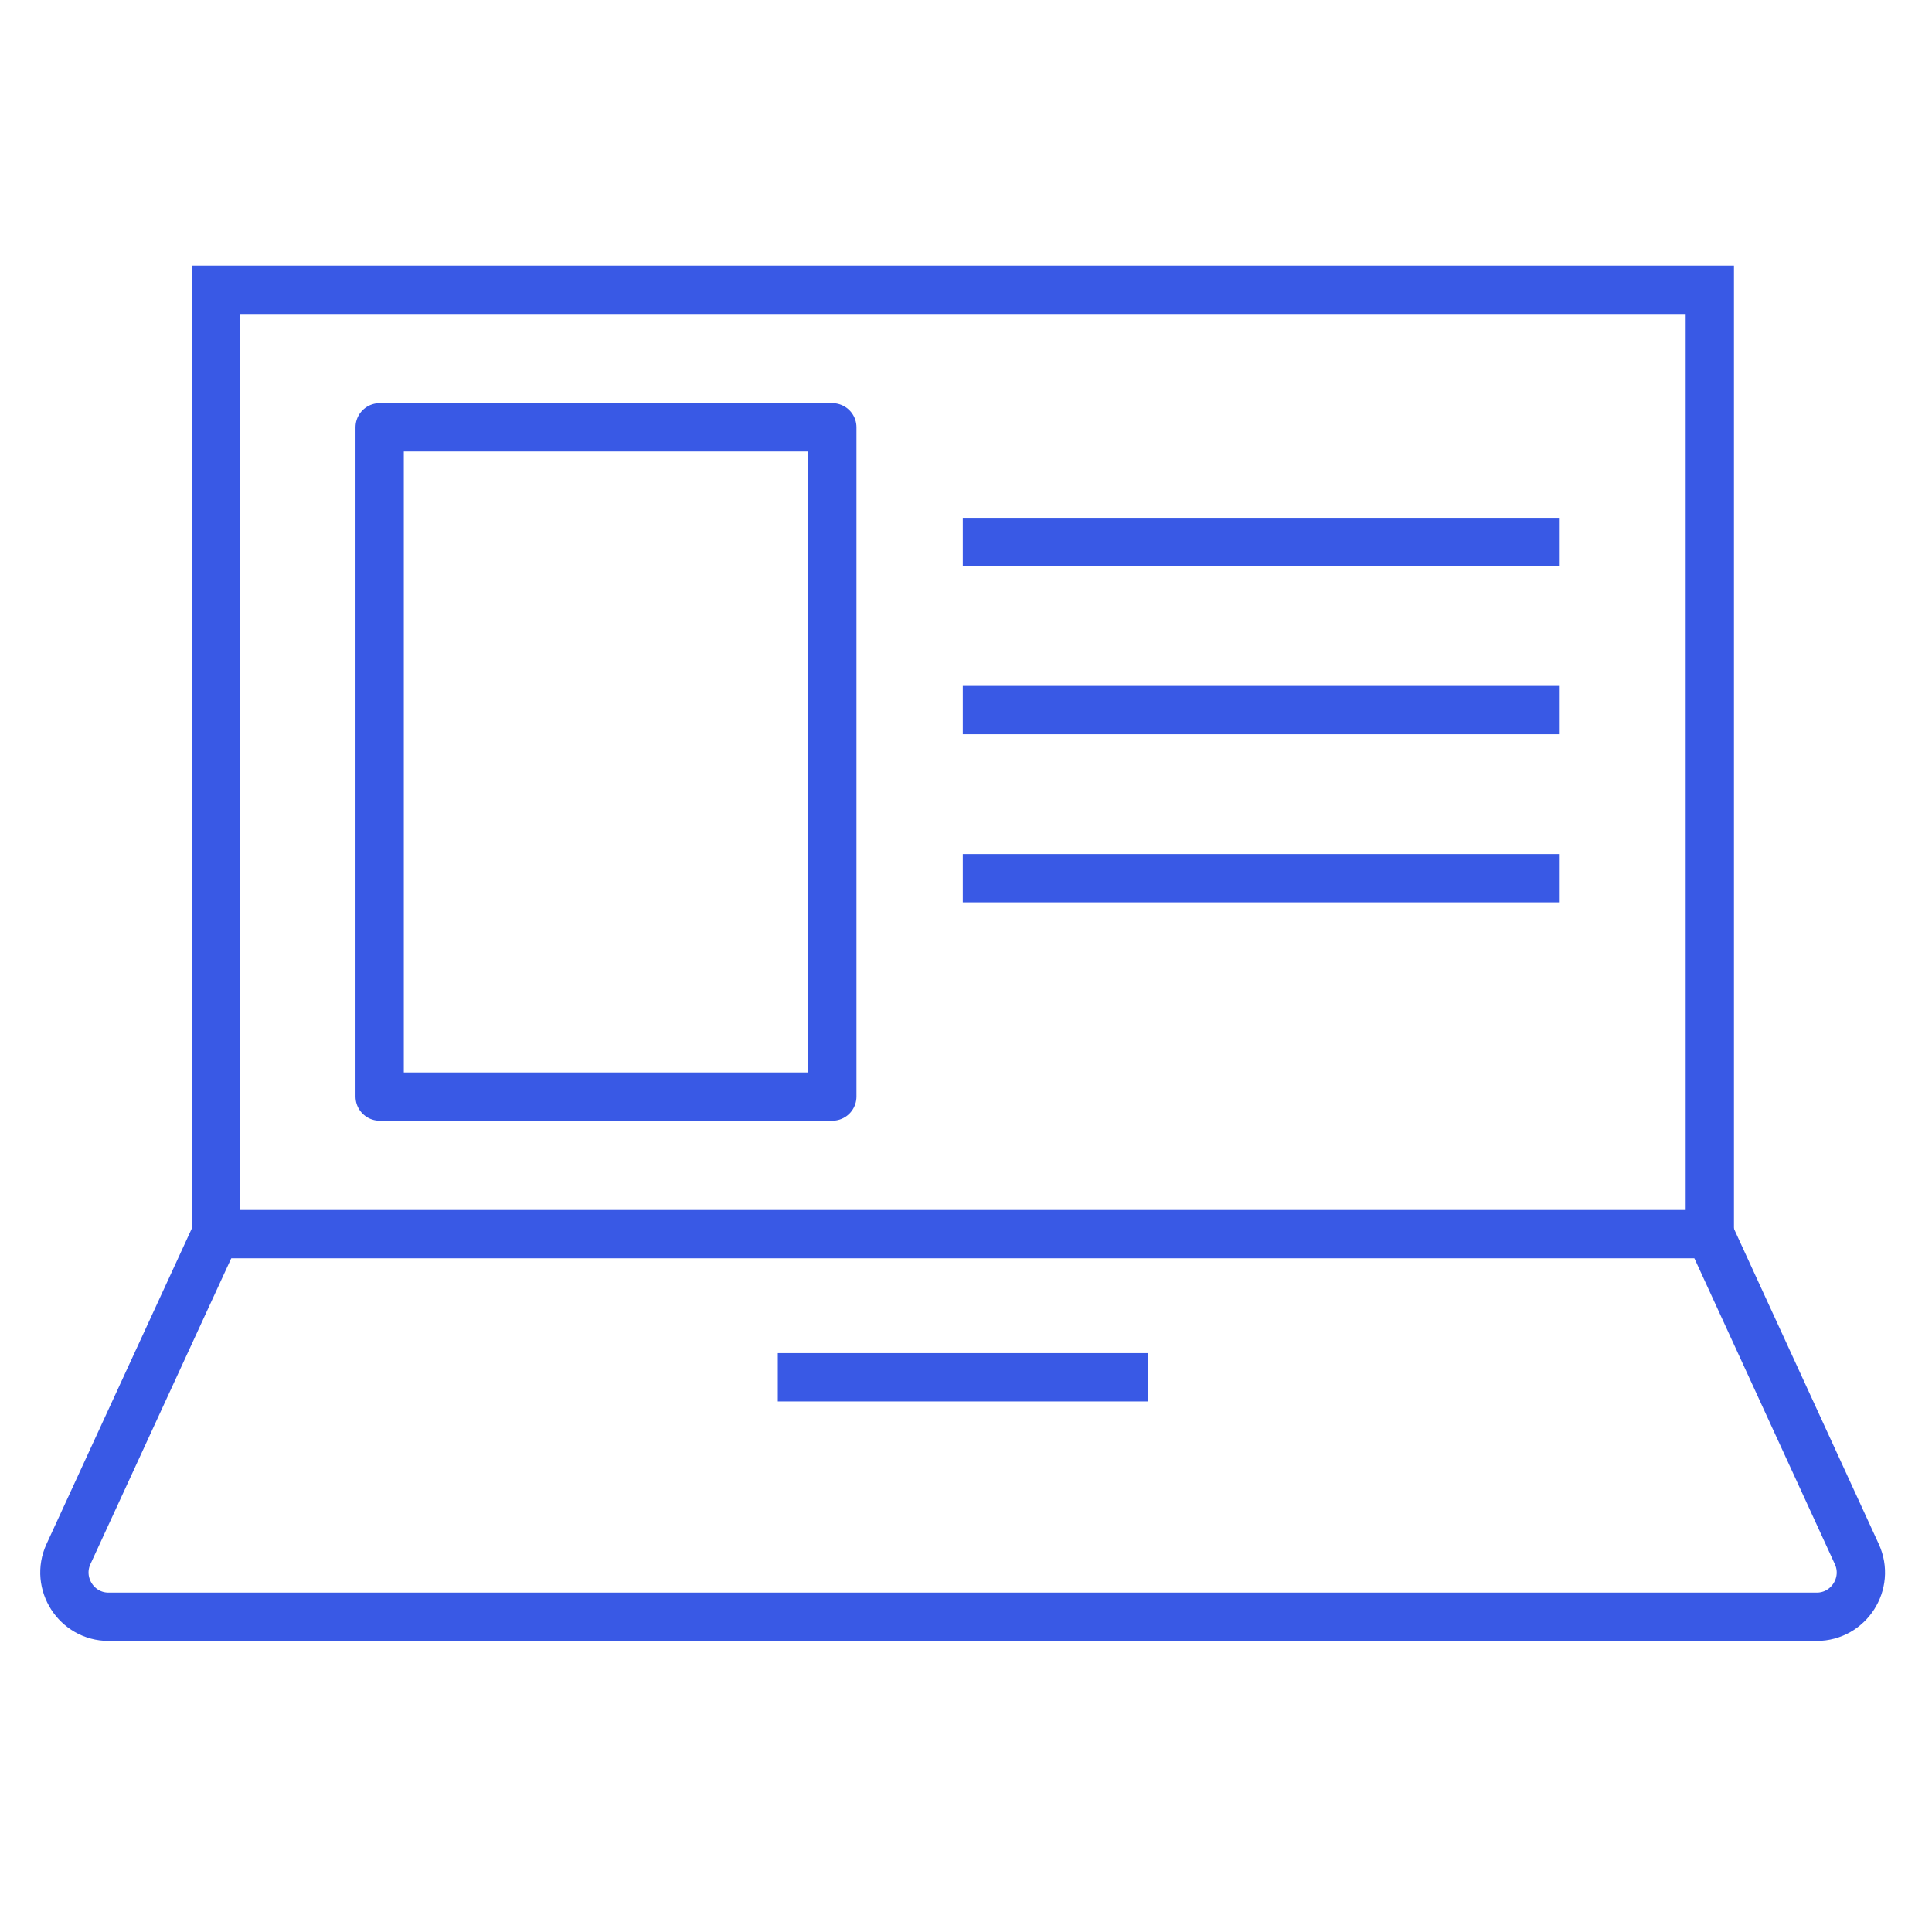 <?xml version="1.0" encoding="UTF-8"?>
<svg xmlns="http://www.w3.org/2000/svg" width="60" height="60" viewBox="0 0 60 60" fill="none">
  <path d="M53.1 9H6.702V38.327H53.1V9Z" stroke="#3959E5" stroke-width="1.5" stroke-miterlimit="10"></path>
  <path d="M6.702 38.326L2.125 48.266C1.71 49.172 2.377 50.21 3.371 50.21H56.421C57.415 50.21 58.081 49.172 57.666 48.266L53.101 38.326" stroke="#3959E5" stroke-width="1.5" stroke-miterlimit="10"></path>
  <path d="M24.156 42.773H35.646" stroke="#3959E5" stroke-width="1.5" stroke-linejoin="round"></path>
  <path d="M25.849 13.27H11.791V34.055H25.849V13.27Z" stroke="#3959E5" stroke-width="1.5" stroke-linejoin="round"></path>
  <path d="M29.901 16.831H48.415" stroke="#3959E5" stroke-width="1.5" stroke-linejoin="round"></path>
  <path d="M29.901 22.052H48.415" stroke="#3959E5" stroke-width="1.5" stroke-linejoin="round"></path>
  <path d="M29.901 27.273H48.415" stroke="#3959E5" stroke-width="1.5" stroke-linejoin="round"></path>
</svg>
